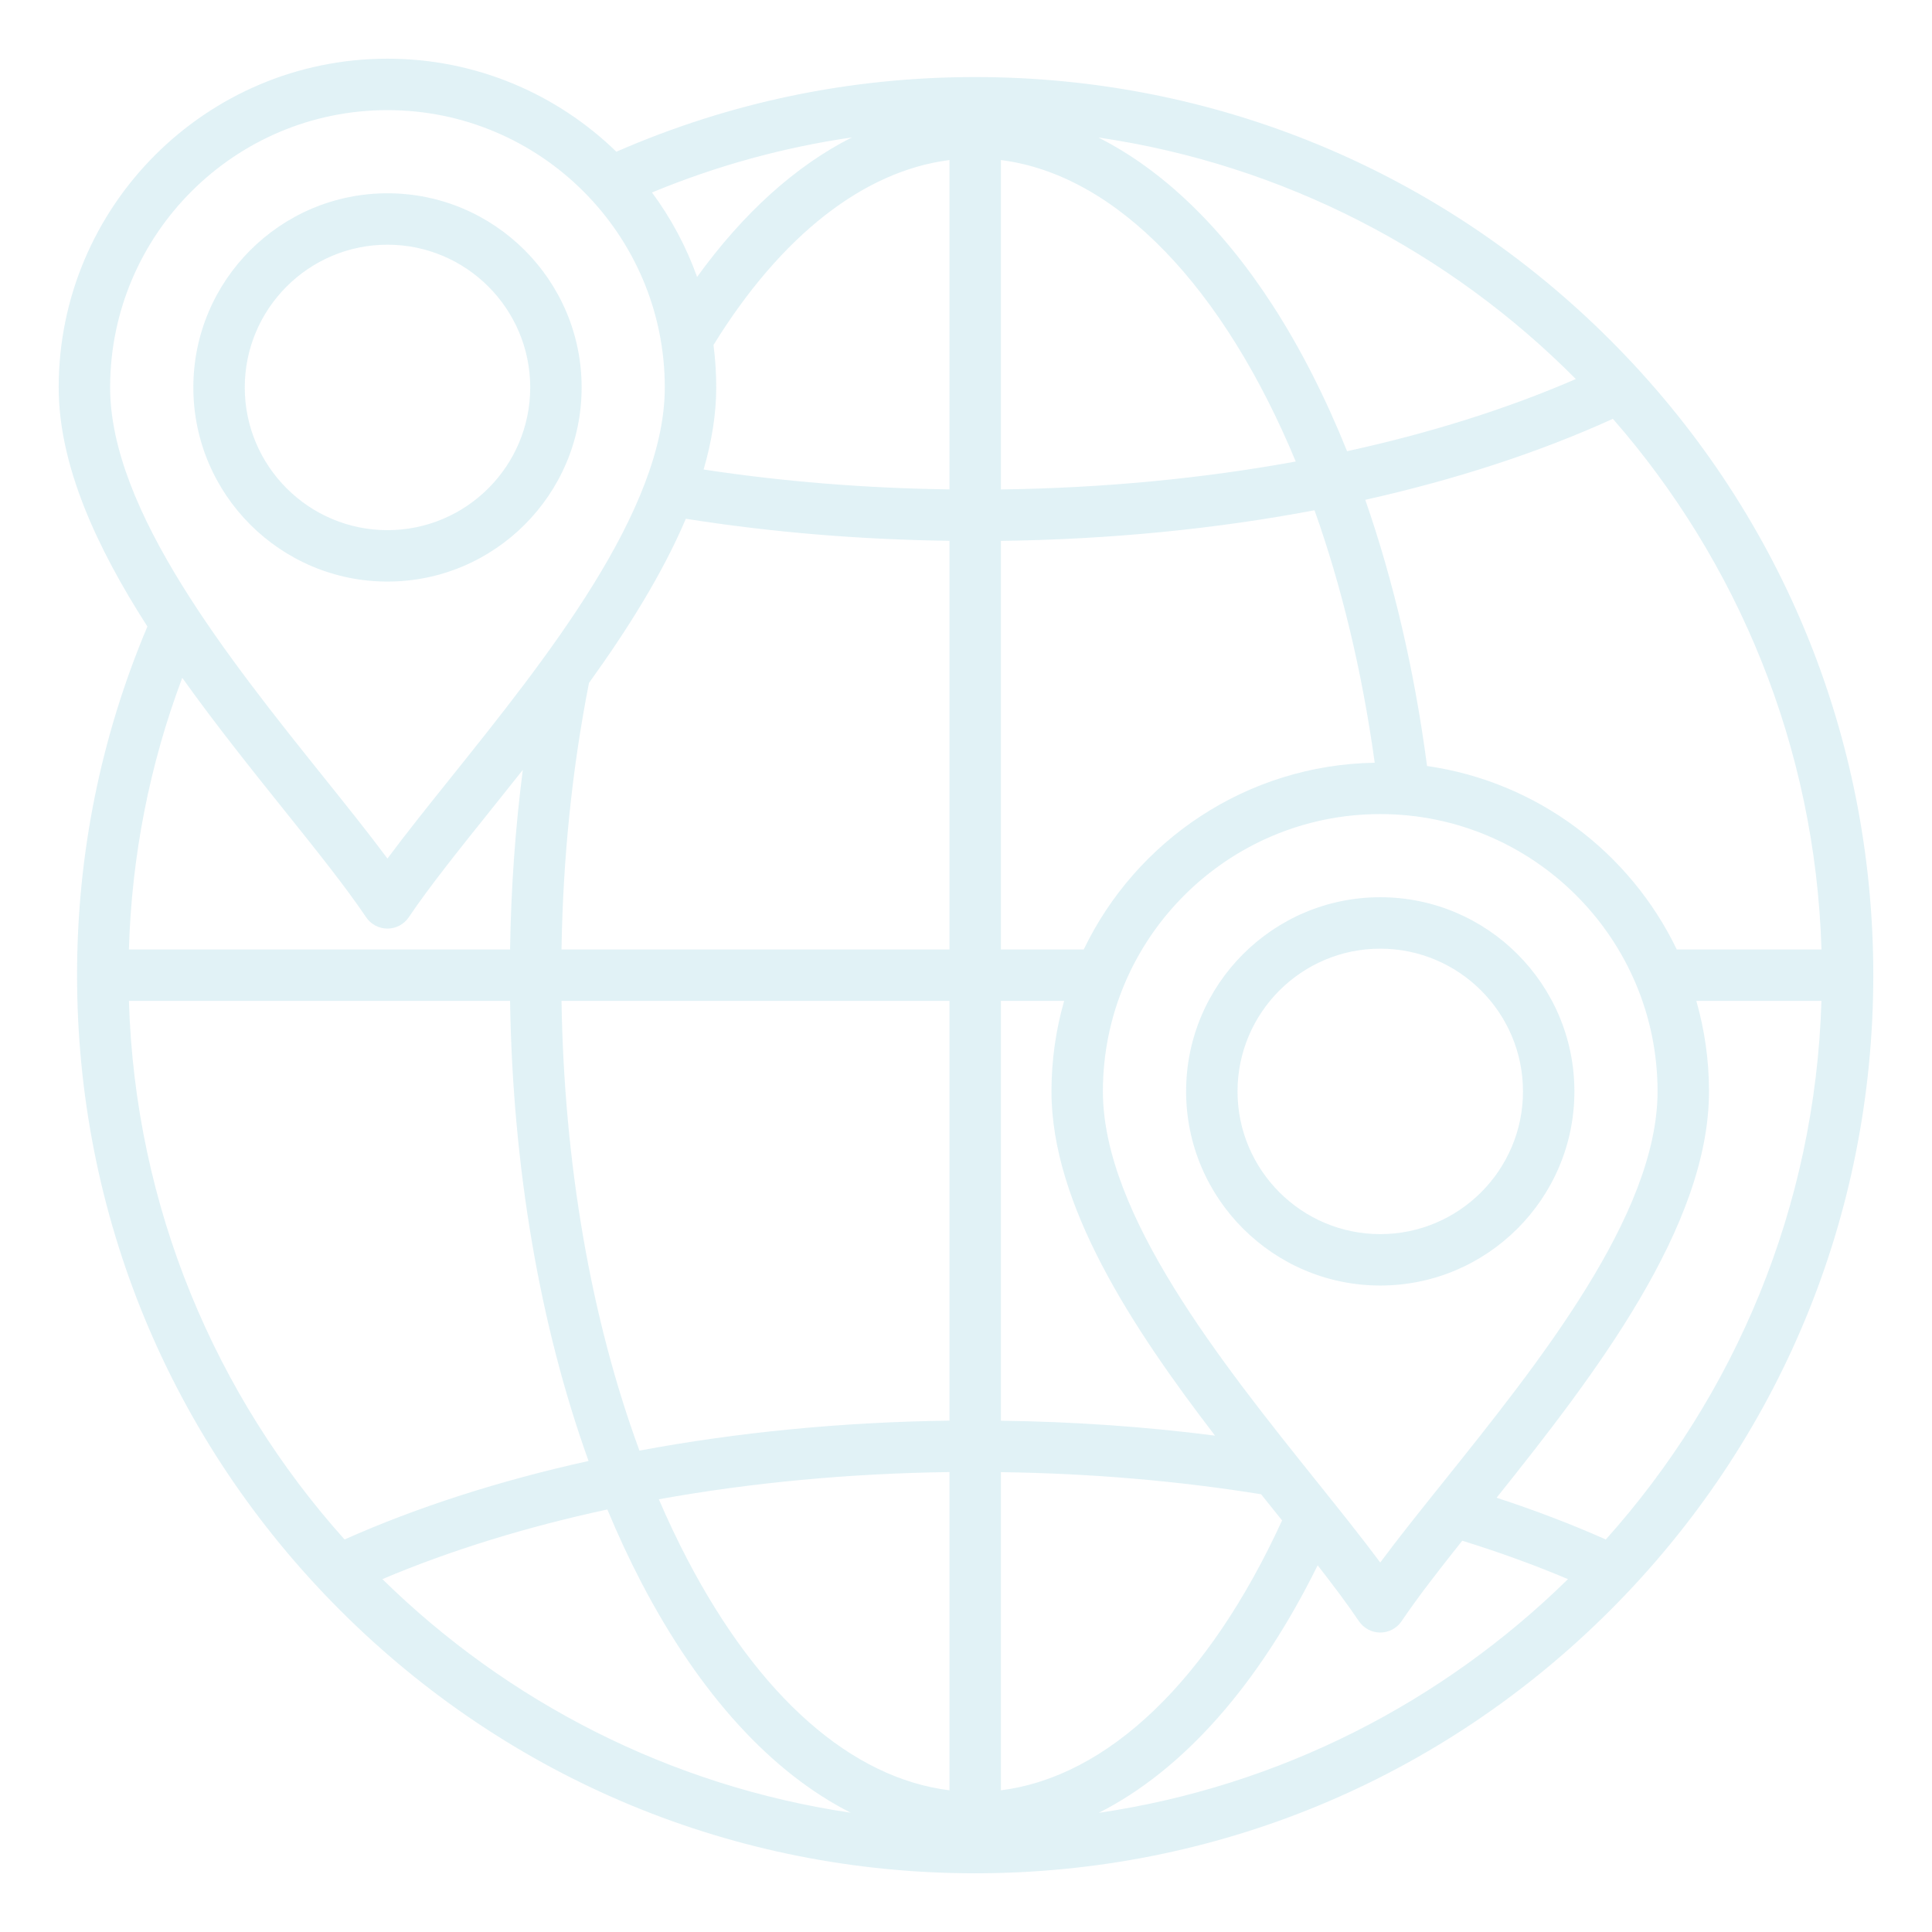 <svg xmlns="http://www.w3.org/2000/svg" xmlns:xlink="http://www.w3.org/1999/xlink" version="1.1" x="0px" y="0px" viewBox="0 0 96 96" style="enable-background:new 0 0 96 96;fill:url(#CerosGradient_idb5318ac65);" xml:space="preserve" aria-hidden="true" width="96px" height="96px"><defs><linearGradient class="cerosgradient" data-cerosgradient="true" id="CerosGradient_idb5318ac65" gradientUnits="userSpaceOnUse" x1="50%" y1="100%" x2="50%" y2="0%"><stop offset="0%" stop-color="rgba(0, 148, 179, 0.12)"/><stop offset="100%" stop-color="rgba(0, 148, 179, 0.12)"/></linearGradient><linearGradient/></defs><style type="text/css">
	.st0-68260fbfc4ee2{fill-rule:evenodd;clip-rule:evenodd;}
</style><path d="M80.013,16.9C71.584,8.471,60.377,3.829,48.456,3.829c-6.203,0-12.196,1.25-17.829,3.71  c-2.943-2.859-6.956-4.623-11.374-4.623c-9.008,0-16.337,7.328-16.337,16.335c0,3.863,1.883,7.949,4.408,11.88  c-2.317,5.49-3.495,11.314-3.495,17.325c0,11.92,4.642,23.127,13.071,31.556c8.429,8.429,19.636,13.071,31.556,13.071  c11.92,0,23.127-4.642,31.556-13.071c8.429-8.429,13.071-19.636,13.071-31.556S88.442,25.329,80.013,16.9z M25.345,49.734  c0.127,8.268,1.482,16.143,3.9,22.861c-4.396,0.971-8.486,2.281-12.125,3.901C10.713,69.344,6.713,59.996,6.406,49.734H25.345z   M34.079,25.777c4.227,0.669,8.622,1.036,13.099,1.095v20.307H27.901c0.072-4.555,0.53-9.002,1.365-13.243  C31.17,31.291,32.909,28.531,34.079,25.777z M71.72,73.636c-1.131,1.411-2.217,2.767-3.137,4.004  c-0.92-1.237-2.006-2.593-3.137-4.004c-4.742-5.918-10.644-13.284-10.644-19.406c0-7.598,6.182-13.779,13.782-13.779  c7.598,0,13.779,6.181,13.779,13.779C82.364,60.353,76.462,67.718,71.72,73.636z M60.374,71.336  c-3.463-0.446-7.025-0.694-10.64-0.741V49.734h3.143c-0.41,1.429-0.63,2.938-0.63,4.497C52.247,59.848,56.226,65.935,60.374,71.336z   M47.179,88.959c-4.865-0.602-9.453-4.627-13.036-11.493c-0.496-0.951-0.965-1.942-1.406-2.968  c4.572-0.824,9.439-1.285,14.442-1.352V88.959z M49.734,73.15c4.424,0.06,8.765,0.428,12.93,1.099  c0.265,0.332,0.529,0.661,0.789,0.985c0.085,0.106,0.169,0.211,0.253,0.315C60.06,83.5,55.048,88.293,49.734,88.958V73.15z   M53.85,47.179h-4.116V26.876c5.409-0.071,10.664-0.59,15.584-1.521c1.336,3.755,2.361,7.982,2.991,12.545  C61.942,38.005,56.449,41.77,53.85,47.179z M47.179,24.317c-4.173-0.056-8.27-0.386-12.217-0.987c0.4-1.376,0.627-2.741,0.627-4.079  c0-0.715-0.046-1.418-0.136-2.109c3.358-5.439,7.471-8.651,11.726-9.189V24.317z M49.734,24.32V7.953  c5.782,0.73,11.077,6.37,14.651,14.979C59.756,23.779,54.818,24.252,49.734,24.32z M34.638,13.761  c-0.542-1.514-1.301-2.926-2.241-4.197c3.201-1.326,6.523-2.24,9.933-2.736C39.557,8.225,36.948,10.567,34.638,13.761z   M47.179,49.734v20.857c-5.337,0.07-10.533,0.579-15.405,1.489c-2.399-6.513-3.745-14.222-3.873-22.346H47.179z M30.179,75.005  c0.527,1.264,1.092,2.482,1.698,3.644c2.895,5.548,6.466,9.437,10.395,11.424c-8.994-1.331-17.068-5.518-23.271-11.607  C22.38,77.035,26.146,75.874,30.179,75.005z M65.474,77.779c0.783,1.004,1.488,1.943,2.05,2.777c0.237,0.353,0.635,0.564,1.06,0.564  s0.822-0.211,1.06-0.564c0.785-1.166,1.848-2.534,3.014-3.999c1.846,0.573,3.604,1.212,5.254,1.909  c-6.213,6.099-14.304,10.29-23.316,11.613C58.756,87.979,62.524,83.756,65.474,77.779z M74.365,74.421  c4.865-6.084,10.554-13.473,10.554-20.19c0-1.559-0.22-3.067-0.63-4.497h6.217c-0.308,10.262-4.308,19.61-10.714,26.763  C78.093,75.74,76.275,75.046,74.365,74.421z M83.317,47.179c-2.316-4.819-6.928-8.332-12.408-9.117  c-0.618-4.709-1.664-9.187-3.07-13.227c4.472-0.999,8.623-2.35,12.305-4.024c6.202,7.1,10.062,16.294,10.364,26.368H83.317z   M78.302,18.834c-3.424,1.485-7.254,2.688-11.367,3.586c-1.067-2.652-2.297-5.078-3.67-7.208c-2.536-3.935-5.508-6.778-8.689-8.38  C63.785,8.179,72.035,12.52,78.302,18.834z M19.254,5.472c7.598,0,13.779,6.181,13.779,13.779c0,6.122-5.902,13.488-10.644,19.406  c-1.131,1.411-2.217,2.767-3.137,4.004c-0.92-1.237-2.006-2.593-3.137-4.004C11.373,32.739,5.472,25.373,5.472,19.251  C5.472,11.653,11.654,5.472,19.254,5.472z M14.121,40.255c1.571,1.96,3.054,3.811,4.071,5.322c0.237,0.353,0.635,0.564,1.06,0.564  c0.425,0,0.822-0.211,1.06-0.564c1.017-1.511,2.501-3.362,4.071-5.322c0.521-0.65,1.056-1.318,1.595-1.999  c-0.375,2.912-0.587,5.896-0.633,8.923H6.405C6.543,42.526,7.432,38,9.056,33.68C10.7,35.983,12.476,38.202,14.121,40.255z   M28.901,19.251c0-5.32-4.328-9.647-9.647-9.647s-9.647,4.328-9.647,9.647s4.328,9.647,9.647,9.647S28.901,24.571,28.901,19.251z   M12.162,19.251c0-3.911,3.181-7.092,7.092-7.092s7.092,3.181,7.092,7.092s-3.182,7.092-7.092,7.092S12.162,23.162,12.162,19.251z   M68.584,44.583c-5.32,0-9.647,4.328-9.647,9.647s4.328,9.647,9.647,9.647c5.32,0,9.647-4.328,9.647-9.647  S73.904,44.583,68.584,44.583z M68.584,61.323c-3.91,0-7.092-3.182-7.092-7.092s3.181-7.092,7.092-7.092  c3.911,0,7.092,3.181,7.092,7.092S72.495,61.323,68.584,61.323z" style="fill:url(#CerosGradient_idb5318ac65);"/></svg>